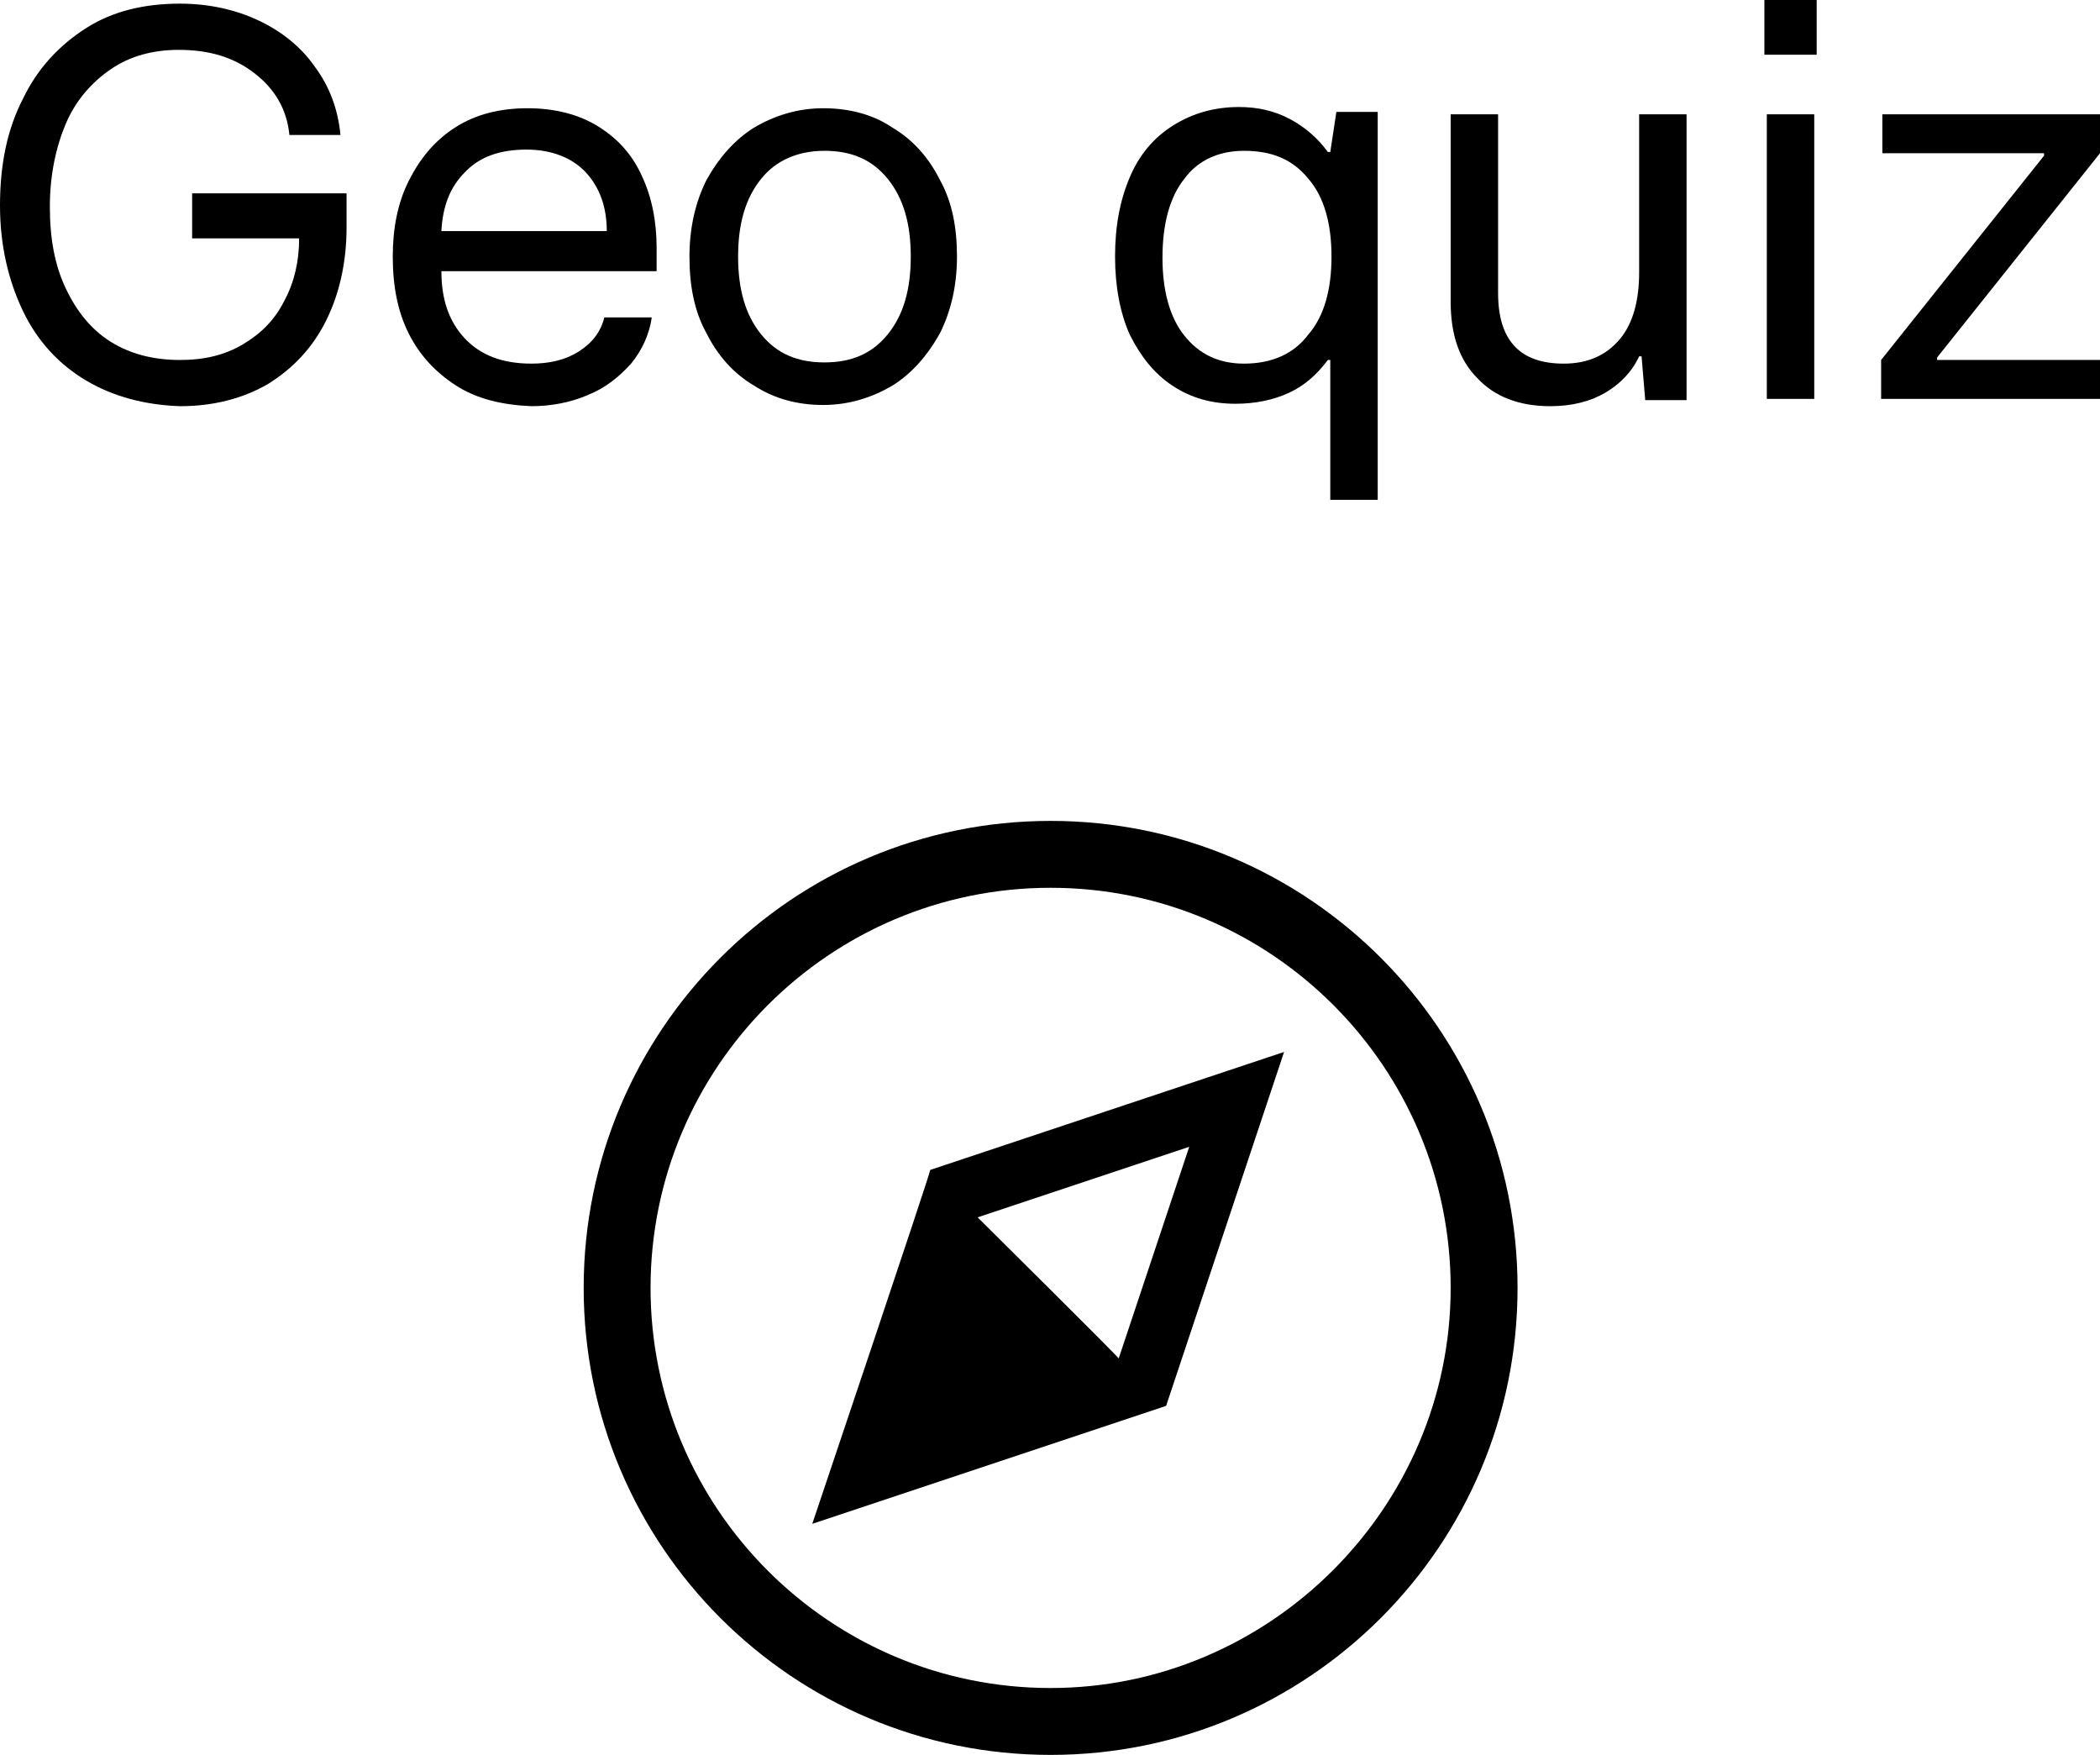 <?xml version="1.0" encoding="utf-8"?>
<!-- Generator: Adobe Illustrator 27.4.1, SVG Export Plug-In . SVG Version: 6.00 Build 0)  -->
<svg version="1.1" id="Calque_1" xmlns="http://www.w3.org/2000/svg" xmlns:xlink="http://www.w3.org/1999/xlink" x="0px" y="0px"
	 viewBox="0 0 172.7 144.3" style="enable-background:new 0 0 172.7 144.3;" xml:space="preserve">
<g>
	<g>
		<path d="M86.4,67.5C65.2,67.5,48,84.7,48,105.9s17.2,38.4,38.4,38.4s38.4-17.2,38.4-38.4S107.6,67.5,86.4,67.5z M86.4,138.8
			c-18.2,0-32.9-14.8-32.9-32.9S68.2,73,86.4,73s32.9,14.8,32.9,32.9S104.4,138.8,86.4,138.8z"/>
		<path d="M66.8,125.3l29.1-9.7l9.7-29.1l-29.1,9.7C76.6,96.2,66.8,125.3,66.8,125.3z M80.4,100.1l17.4-5.8L92,111.7
			C92.1,111.7,80.4,100.1,80.4,100.1z"/>
	</g>
	<g>
		<path d="M7.1,31.3c-2.2-1.3-4-3.2-5.2-5.7S0,20.2,0,16.9c0-3.4,0.6-6.3,1.9-8.8c1.2-2.5,3-4.4,5.2-5.8s4.8-2,7.7-2
			c2.4,0,4.6,0.5,6.5,1.4s3.5,2.2,4.6,3.8c1.2,1.6,1.9,3.5,2.1,5.6h-4.2C23.6,9,22.6,7.3,20.9,6c-1.7-1.3-3.7-1.9-6.2-1.9
			c-2.1,0-4,0.5-5.6,1.6s-2.9,2.6-3.7,4.5S4.1,14.4,4.1,17s0.4,4.8,1.3,6.7c0.9,1.9,2.1,3.4,3.7,4.4c1.6,1,3.5,1.5,5.7,1.5
			c2,0,3.7-0.4,5.2-1.3c1.5-0.9,2.6-2,3.4-3.6c0.8-1.5,1.2-3.2,1.2-5.1h-8.8v-3.7h12.7v2.8c0,2.9-0.6,5.5-1.7,7.7s-2.7,3.9-4.8,5.2
			c-2.1,1.2-4.5,1.8-7.2,1.8C11.9,33.3,9.3,32.6,7.1,31.3z"/>
		<path d="M37.5,31.7c-1.7-1.1-3-2.5-3.9-4.3s-1.3-3.9-1.3-6.3c0-2.3,0.4-4.4,1.3-6.2c0.9-1.8,2.1-3.3,3.8-4.4
			c1.7-1.1,3.7-1.6,6-1.6c2.2,0,4.2,0.5,5.8,1.5c1.6,1,2.8,2.3,3.6,4.1c0.8,1.7,1.2,3.7,1.2,5.9v1.9H36.3c0,2.3,0.6,4.1,1.9,5.5
			s3.1,2.1,5.5,2.1c1.5,0,2.8-0.3,3.9-1s1.8-1.6,2.1-2.8h3.9c-0.2,1.4-0.8,2.7-1.7,3.8c-1,1.1-2.1,2-3.6,2.6c-1.4,0.6-3,0.9-4.6,0.9
			C41.3,33.3,39.2,32.8,37.5,31.7z M49.9,19c0-2-0.6-3.6-1.7-4.8s-2.8-1.9-4.9-1.9c-2.2,0-3.9,0.6-5.1,1.9C37,15.4,36.4,17,36.3,19
			C36.3,19,49.9,19,49.9,19z"/>
		<path d="M62,31.7c-1.7-1-3-2.5-3.9-4.3c-1-1.8-1.4-3.9-1.4-6.3s0.5-4.5,1.4-6.3c1-1.8,2.3-3.3,3.9-4.3c1.7-1,3.6-1.6,5.7-1.6
			s4.1,0.5,5.7,1.6c1.7,1,3,2.5,3.9,4.3c1,1.8,1.4,3.9,1.4,6.3s-0.5,4.5-1.4,6.3c-1,1.8-2.3,3.3-3.9,4.3c-1.7,1-3.6,1.6-5.7,1.6
			S63.7,32.8,62,31.7z M73,27.5c1.3-1.6,1.9-3.7,1.9-6.4s-0.6-4.8-1.9-6.4s-3-2.3-5.2-2.3s-4,0.8-5.2,2.3c-1.3,1.6-1.9,3.7-1.9,6.4
			s0.6,4.8,1.9,6.4s3,2.3,5.2,2.3S71.7,29.1,73,27.5z"/>
		<path d="M113.3,41.1h-3.9V29.6h-0.2c-0.9,1.2-1.9,2.1-3.2,2.7c-1.3,0.6-2.8,0.9-4.4,0.9c-2,0-3.7-0.5-5.2-1.5
			c-1.5-1-2.6-2.4-3.5-4.2c-0.8-1.8-1.2-4-1.2-6.4c0-2.5,0.4-4.6,1.2-6.5s2-3.3,3.6-4.3s3.4-1.5,5.4-1.5c1.5,0,2.9,0.3,4.2,1
			c1.3,0.7,2.3,1.6,3.1,2.7h0.2l0.5-3.3h3.4L113.3,41.1L113.3,41.1z M107.6,27.5c1.3-1.5,1.9-3.7,1.9-6.4s-0.6-4.9-1.9-6.4
			c-1.3-1.6-3-2.3-5.3-2.3c-2.1,0-3.8,0.8-4.9,2.3c-1.2,1.5-1.8,3.7-1.8,6.5c0,2.7,0.6,4.9,1.8,6.4s2.8,2.3,4.9,2.3
			C104.6,29.9,106.4,29.1,107.6,27.5z"/>
		<path d="M138.7,9.4v23.5h-3.4l-0.3-3.6h-0.2c-0.6,1.3-1.6,2.3-2.8,3c-1.2,0.7-2.7,1.1-4.5,1.1c-2.6,0-4.6-0.8-6-2.3
			c-1.5-1.5-2.2-3.6-2.2-6.3V9.4h3.9v14.7c0,3.9,1.8,5.8,5.4,5.8c2,0,3.5-0.7,4.6-2s1.6-3.2,1.6-5.5v-13H138.7z"/>
		<path d="M149.4,4.5h-4.3V0h4.3V4.5z M149.2,32.8h-3.9V9.4h3.9V32.8z"/>
		<path d="M172.7,32.8h-18v-3.2l13.4-16.8v-0.2h-13.3V9.4h17.9v3.2l-13.4,16.8v0.2h13.4V32.8z"/>
	</g>
</g>
</svg>
